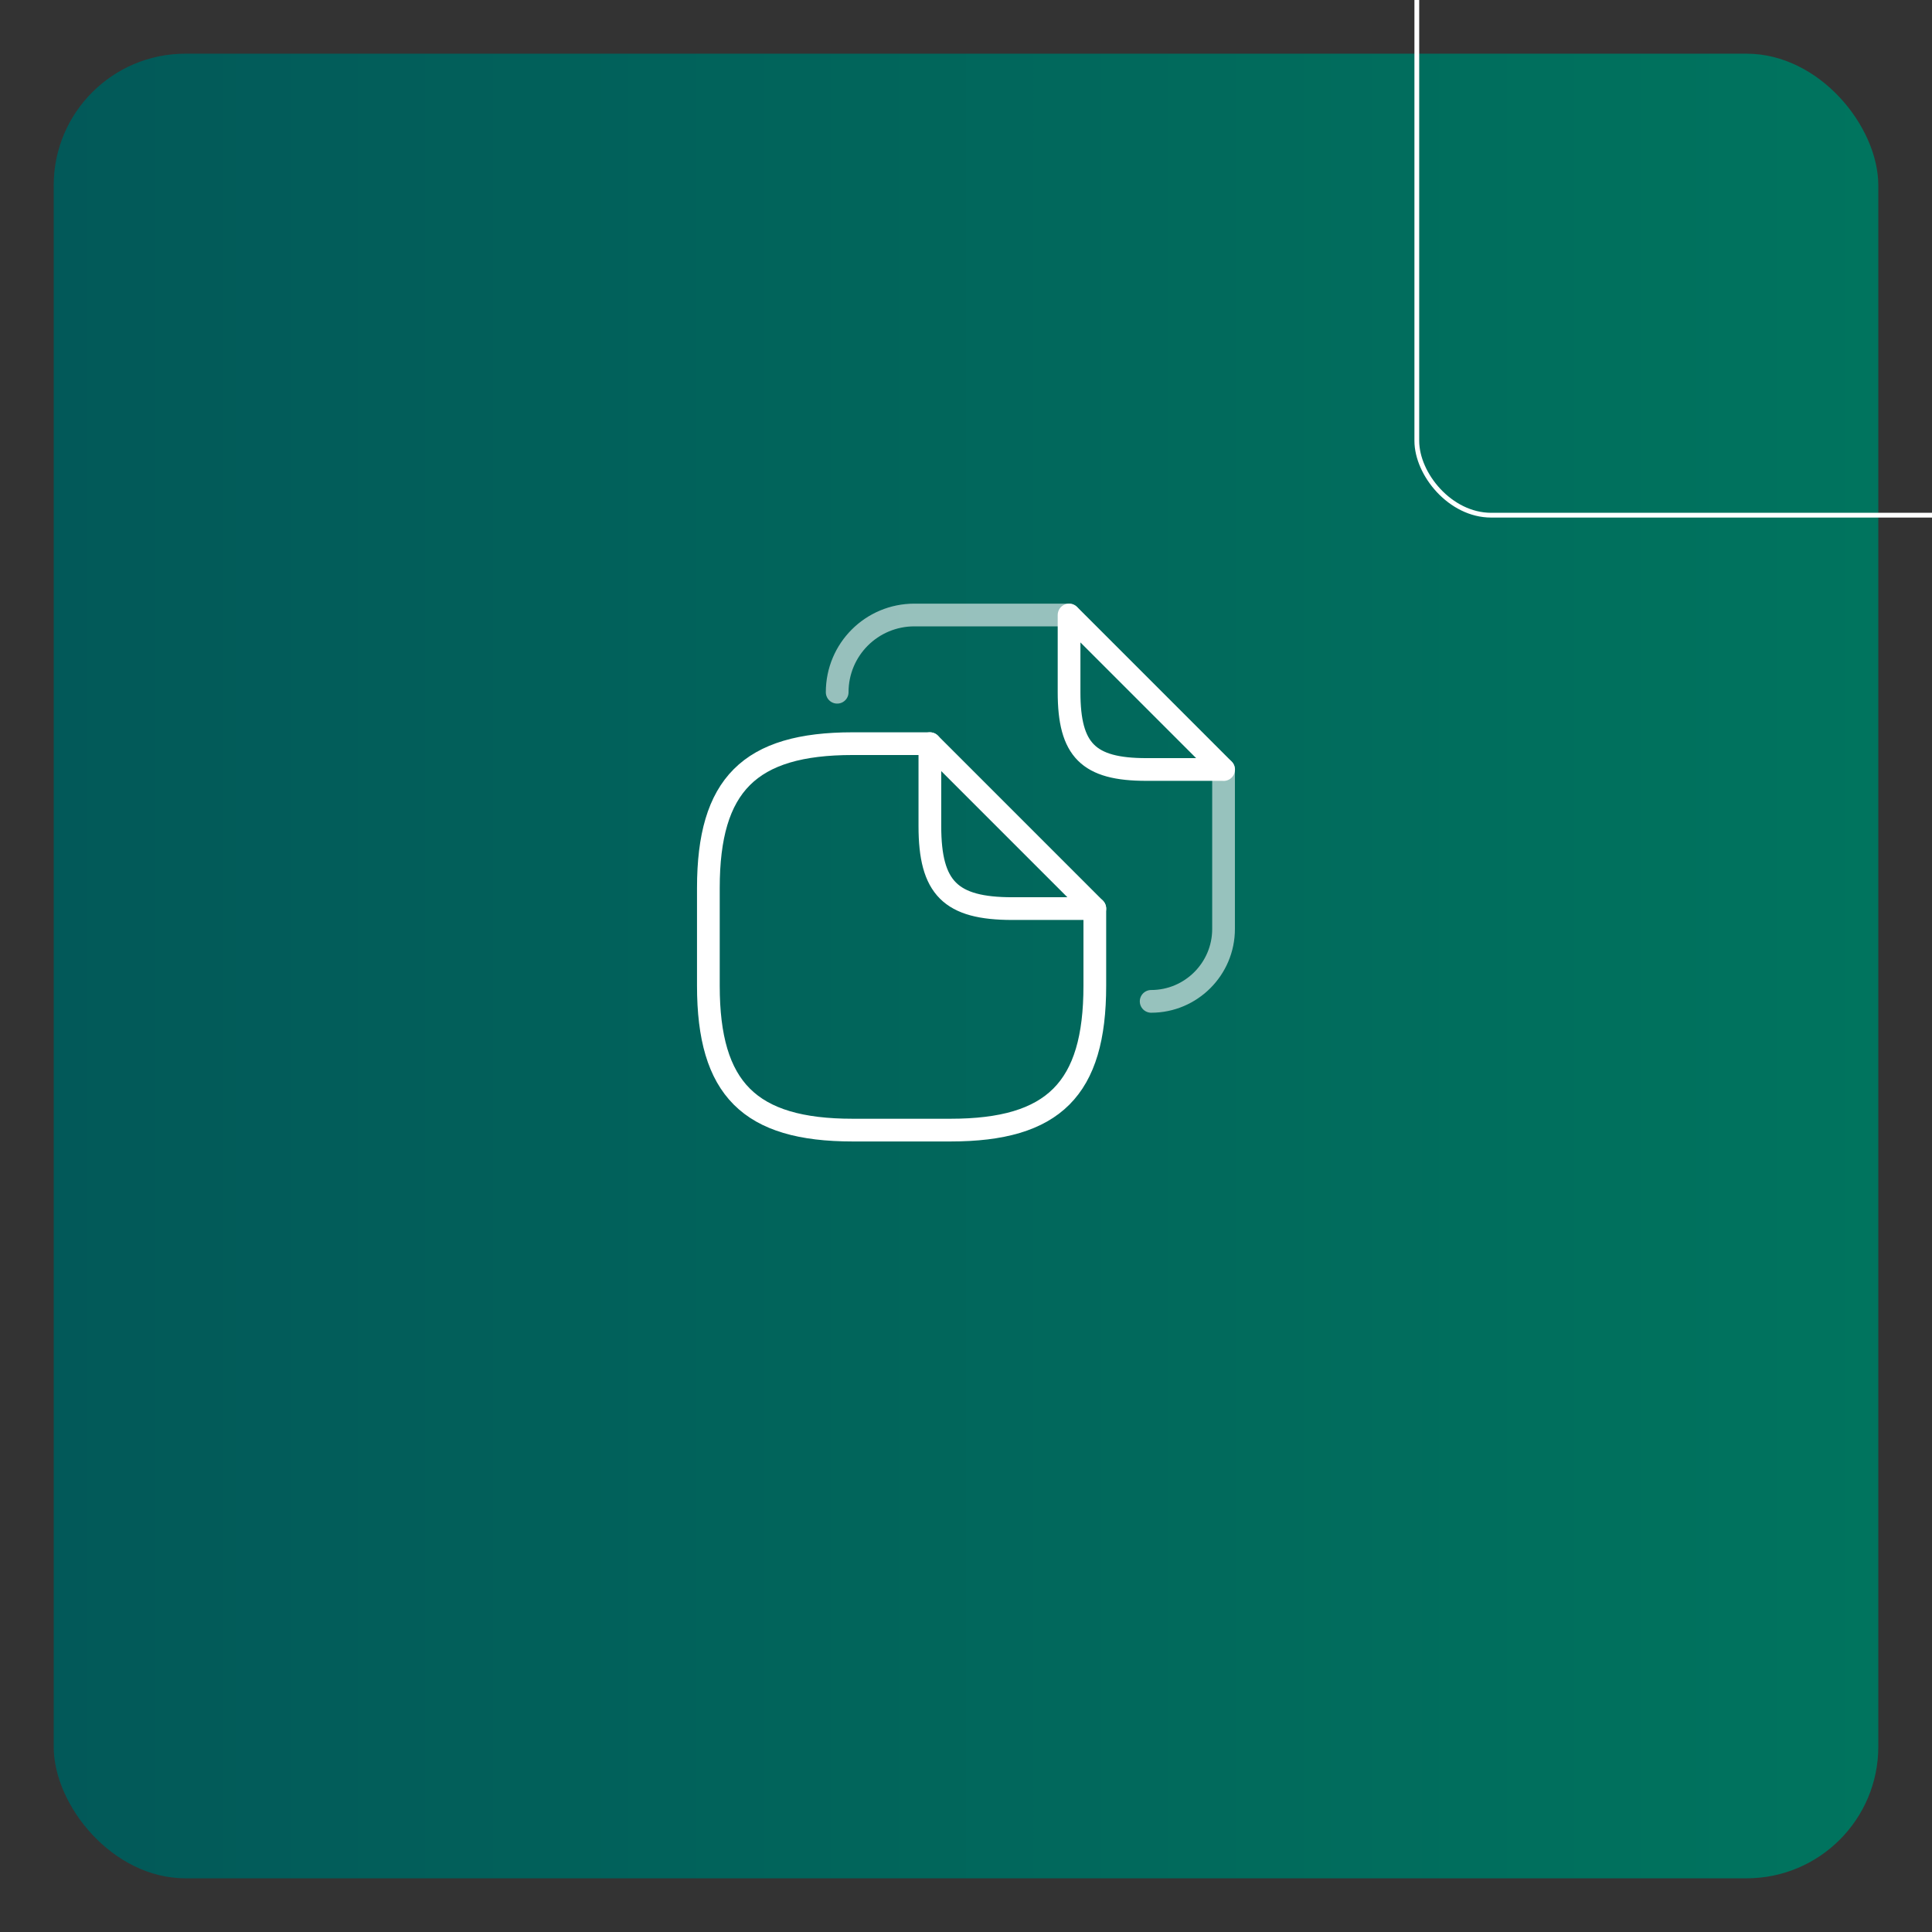 <svg xmlns="http://www.w3.org/2000/svg" xmlns:xlink="http://www.w3.org/1999/xlink" id="Camada_1" viewBox="0 0 255.12 255.12"><rect x="0" y="0" width="255.12" height="255.12" fill="#333333" stroke="none"/><defs><style>.cls-1{fill:url(#Gradiente_sem_nome_21);}.cls-2,.cls-3,.cls-4,.cls-5{fill:none;stroke:#fff;}.cls-2,.cls-4{isolation:isolate;}.cls-2,.cls-4,.cls-5{stroke-linecap:round;stroke-linejoin:round;stroke-width:3px;}.cls-3{stroke-miterlimit:10;stroke-width:.63px;}.cls-4{opacity:.59;}</style><linearGradient id="Gradiente_sem_nome_21" x1="7.09" y1="127.56" x2="248.03" y2="127.56" gradientUnits="userSpaceOnUse"><stop offset="0" stop-color="#025959"></stop><stop offset="1" stop-color="#00745e"></stop></linearGradient></defs><rect class="cls-1" x="7.09" y="7.09" width="240.94" height="240.94" rx="17.39" ry="17.39"></rect><rect class="cls-3" x="187.09" y="-68.03" width="136.06" height="136.06" rx="9.82" ry="9.82"></rect><path class="cls-2" d="M144.57,119.98v10.2c0,13.61-5.44,19.05-19.05,19.05h-12.93c-13.61,0-19.05-5.44-19.05-19.05v-12.93c0-13.61,5.44-19.05,19.05-19.05h10.2"></path><path class="cls-5" d="M144.57,119.98h-10.89c-8.16,0-10.89-2.72-10.89-10.89v-10.89l21.77,21.77Z"></path><path class="cls-4" d="M110.55,91.41c0-5.65,4.56-10.2,10.2-10.2h20.41"></path><path class="cls-4" d="M161.57,101.61v21.06c0,5.27-4.29,9.56-9.56,9.56"></path><path class="cls-5" d="M161.57,101.61h-10.2c-7.65,0-10.2-2.55-10.2-10.2v-10.2l20.41,20.41Z"></path></svg>